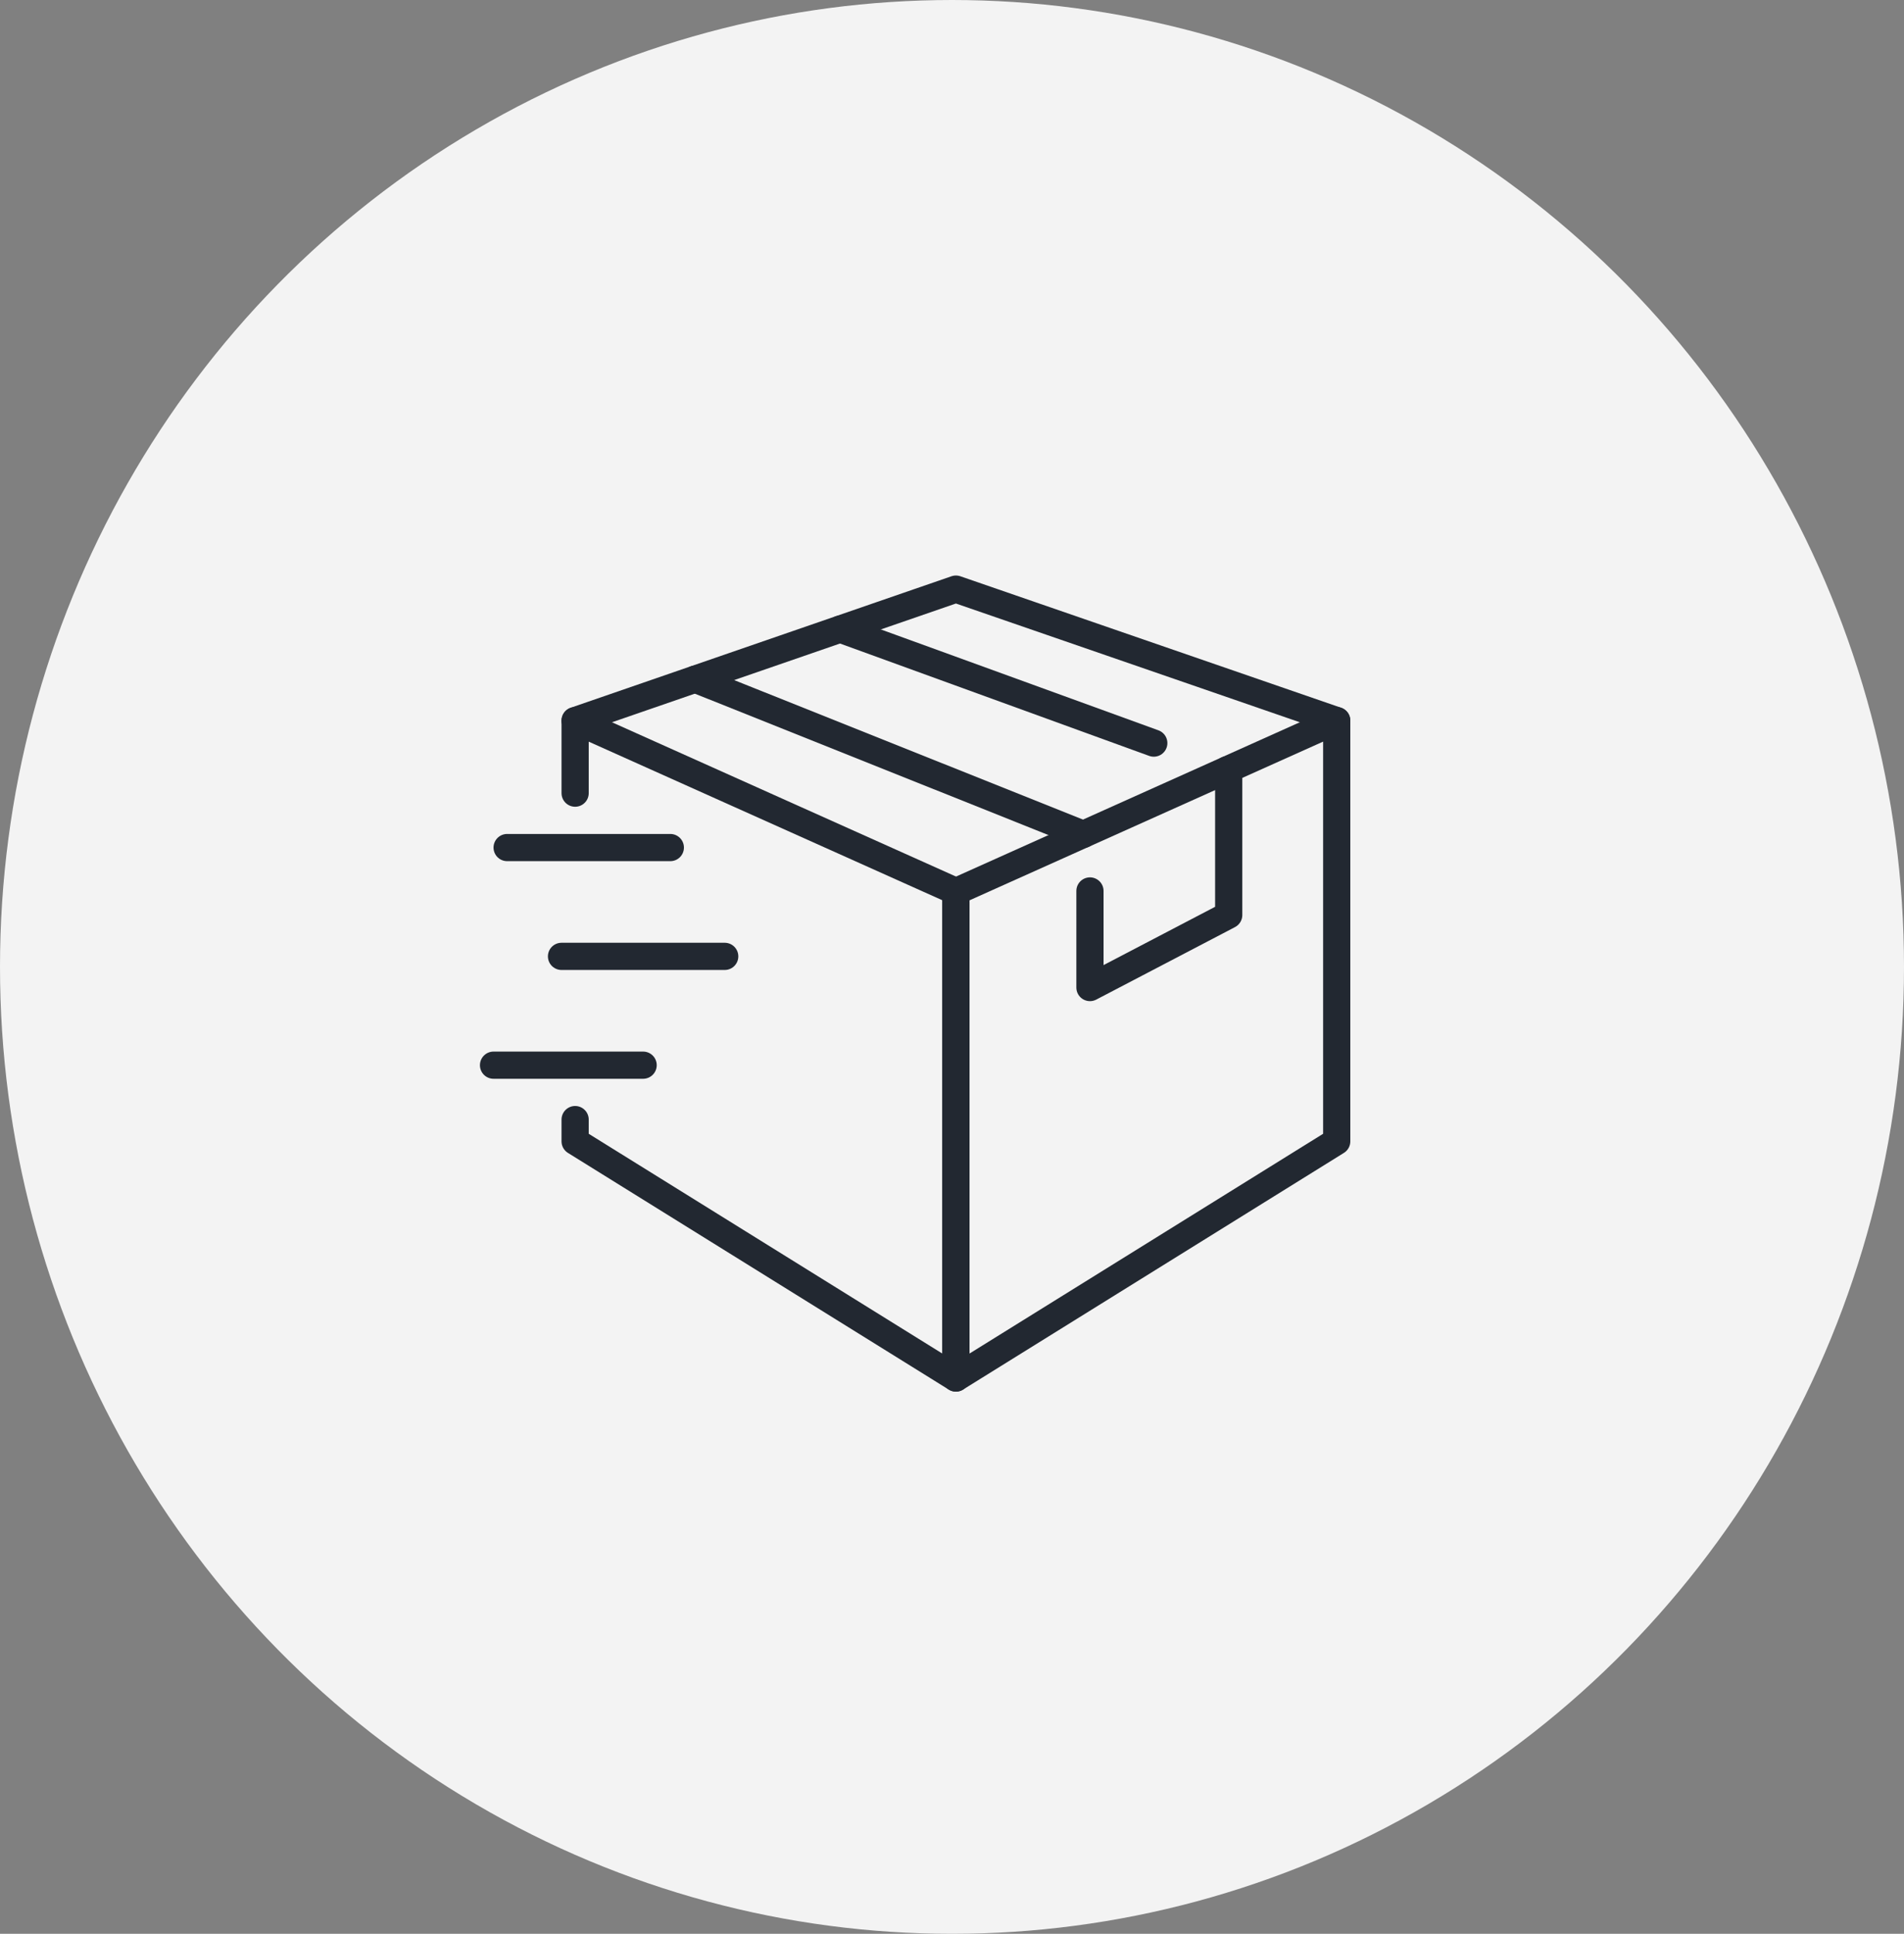 <svg xmlns="http://www.w3.org/2000/svg" xmlns:xlink="http://www.w3.org/1999/xlink" width="129" height="131" viewBox="0 0 129 131">
  <rect x="0" y="0" width="129" height="131" fill="#808080" stroke="none"/>
  <defs>
    <clipPath id="clip-path">
      <rect id="長方形_383" data-name="長方形 383" width="58.969" height="55.284" transform="translate(0 0)" fill="none"/>
    </clipPath>
  </defs>
  <g id="グループ_447" data-name="グループ 447" transform="translate(-1075 -4731)">
    <g id="グループ_442" data-name="グループ 442">
      <ellipse id="楕円形_76" data-name="楕円形 76" cx="64.5" cy="65.5" rx="64.5" ry="65.5" transform="translate(1075 4731)" fill="#f3f3f3"/>
      <g id="グループ_387" data-name="グループ 387" transform="translate(1107.516 4769.987)">
        <g id="グループ_384" data-name="グループ 384">
          <g id="グループ_383" data-name="グループ 383" clip-path="url(#clip-path)">
            <path id="パス_381" data-name="パス 381" d="M32.249,54.362l25.8-16.032V9.828l-25.8,11.579Z" fill="none" stroke="#222831" stroke-linecap="round" stroke-linejoin="round" stroke-width="1.843"/>
            <path id="パス_382" data-name="パス 382" d="M6.45,36.856V38.33l25.8,16.033V21.4L6.45,9.831v4.911" fill="none" stroke="#222831" stroke-linecap="round" stroke-linejoin="round" stroke-width="1.843"/>
            <path id="パス_383" data-name="パス 383" d="M58.048,9.828,32.249.921,6.45,9.828" fill="none" stroke="#222831" stroke-linecap="round" stroke-linejoin="round" stroke-width="1.843"/>
          </g>
        </g>
        <path id="パス_384" data-name="パス 384" d="M50.631,13.157l.1.037V23l-9.4,4.911V21.368" fill="none" stroke="#222831" stroke-linecap="round" stroke-linejoin="round" stroke-width="1.843"/>
        <line id="線_8" data-name="線 8" x1="21.247" y1="7.721" transform="translate(24.408 3.631)" fill="none" stroke="#222831" stroke-linecap="round" stroke-linejoin="round" stroke-width="1.843"/>
        <line id="線_9" data-name="線 9" x1="26.297" y1="10.513" transform="translate(14.585 7.021)" fill="none" stroke="#222831" stroke-linecap="round" stroke-linejoin="round" stroke-width="1.843"/>
        <line id="線_10" data-name="線 10" x2="11.057" transform="translate(5.528 25.799)" fill="none" stroke="#222831" stroke-linecap="round" stroke-linejoin="round" stroke-width="1.843"/>
        <g id="グループ_386" data-name="グループ 386">
          <g id="グループ_385" data-name="グループ 385" clip-path="url(#clip-path)">
            <line id="線_11" data-name="線 11" x1="10.135" transform="translate(0.922 33.17)" fill="none" stroke="#222831" stroke-linecap="round" stroke-linejoin="round" stroke-width="1.843"/>
            <line id="線_12" data-name="線 12" x1="11.057" transform="translate(1.843 18.428)" fill="none" stroke="#222831" stroke-linecap="round" stroke-linejoin="round" stroke-width="1.843"/>
          </g>
        </g>
      </g>
    </g>
  </g>
</svg>
